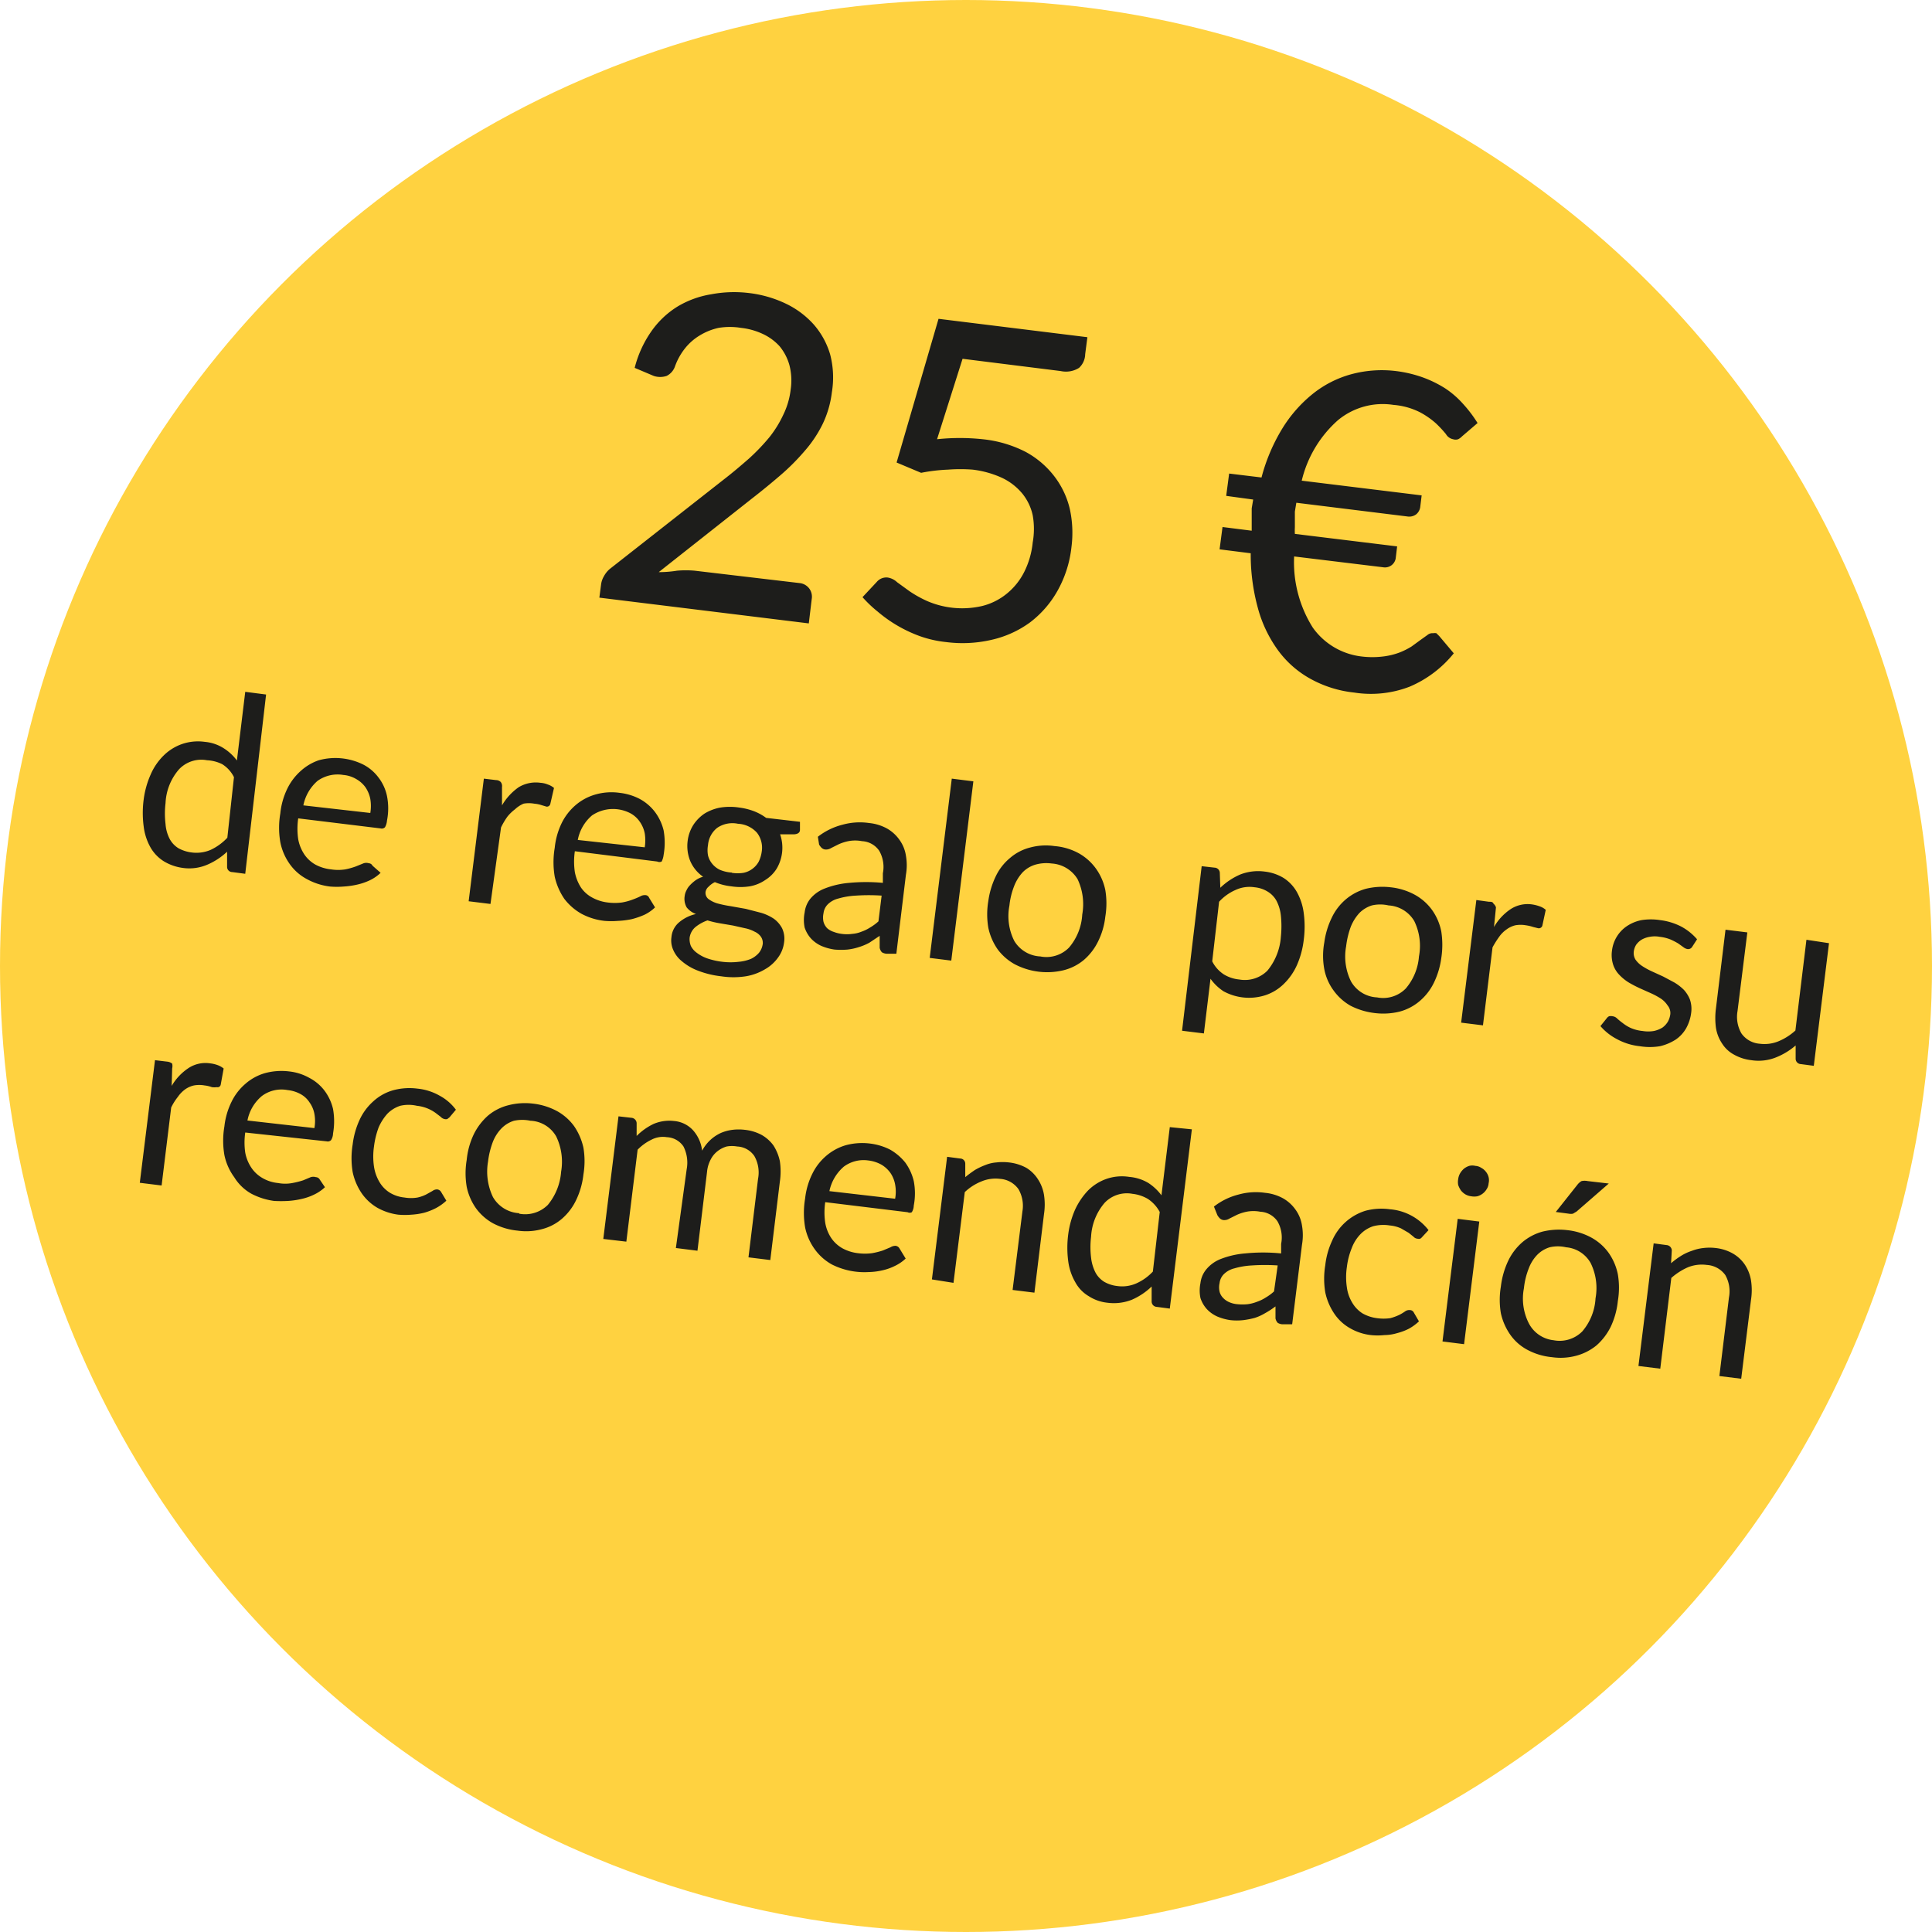 <svg xmlns="http://www.w3.org/2000/svg" viewBox="0 0 78.78 78.78" preserveAspectRatio="xMinYMid"><defs><style>.cls-2{fill:#1d1d1b}</style></defs><g id="Ebene_2" data-name="Ebene 2"><g id="Ebene_1-2" data-name="Ebene 1"><circle cx="39.39" cy="39.39" r="39.39" fill="#ffd240"/><path class="cls-2" d="M32.64 23.78A.57.57 0 0 1 33 24a.56.56 0 0 1 .1.42l-.12 1-8.54-1.05.07-.54a.87.87 0 0 1 .12-.34 1 1 0 0 1 .26-.31l4.6-3.61c.39-.3.74-.6 1.06-.88a8.33 8.33 0 0 0 .83-.87 4.56 4.56 0 0 0 .57-.93 3.14 3.14 0 0 0 .29-1 2.51 2.51 0 0 0-.05-1 2.09 2.09 0 0 0-.4-.77 2.14 2.14 0 0 0-.68-.5 2.79 2.79 0 0 0-.89-.25 2.82 2.82 0 0 0-.92 0 2.49 2.49 0 0 0-.77.31 2.24 2.24 0 0 0-.61.54 2.58 2.58 0 0 0-.4.73.68.68 0 0 1-.34.38.84.84 0 0 1-.52 0l-.78-.33a4.53 4.53 0 0 1 .68-1.49 3.64 3.64 0 0 1 1.05-1A3.86 3.86 0 0 1 29 12a5 5 0 0 1 1.55-.05 4.77 4.77 0 0 1 1.49.43 3.62 3.62 0 0 1 1.14.85 3.24 3.24 0 0 1 .67 1.22 3.71 3.71 0 0 1 .07 1.55 4.1 4.1 0 0 1-.38 1.3 5 5 0 0 1-.73 1.09 9 9 0 0 1-1 1c-.36.31-.75.63-1.15.94l-3.8 3q.38 0 .75-.06a4.18 4.18 0 0 1 .71 0zM38.21 17.91a8.82 8.82 0 0 1 1.86 0 4.94 4.94 0 0 1 1.74.51 3.68 3.68 0 0 1 1.18 1 3.51 3.51 0 0 1 .63 1.32 4.55 4.55 0 0 1 .07 1.57 4.66 4.66 0 0 1-.58 1.8A4.18 4.18 0 0 1 42 25.38a4.23 4.23 0 0 1-1.57.71 5.23 5.23 0 0 1-1.86.09 4.55 4.55 0 0 1-1.06-.24 5.59 5.59 0 0 1-1.72-1 5 5 0 0 1-.62-.59l.58-.62a.51.51 0 0 1 .45-.18.72.72 0 0 1 .38.19l.51.37a4.74 4.74 0 0 0 .72.4 3.6 3.6 0 0 0 2.24.2 2.55 2.55 0 0 0 1-.5 2.7 2.7 0 0 0 .71-.88 3.43 3.43 0 0 0 .35-1.21 3.13 3.13 0 0 0 0-1.11 2.12 2.12 0 0 0-.42-.88 2.42 2.42 0 0 0-.82-.64 4 4 0 0 0-1.21-.34 6.67 6.67 0 0 0-1 0 7 7 0 0 0-1.1.13l-1-.42L38.27 13l6.07.75-.09.69A.78.78 0 0 1 44 15a1 1 0 0 1-.75.13l-4-.5zM50.12 19.31l1.32.16a7.44 7.44 0 0 1 .85-2 5.51 5.51 0 0 1 1.24-1.41 4.33 4.33 0 0 1 1.57-.8 4.78 4.78 0 0 1 1.82-.13 5.07 5.07 0 0 1 1.1.26 4.7 4.7 0 0 1 .9.44 3.68 3.68 0 0 1 .73.63 5.29 5.29 0 0 1 .6.79l-.63.54a.61.61 0 0 1-.16.12.34.34 0 0 1-.21 0 .43.43 0 0 1-.29-.21 4.75 4.75 0 0 0-.4-.43 3.3 3.3 0 0 0-.66-.46 2.9 2.9 0 0 0-1.08-.3 2.86 2.86 0 0 0-2.27.63 4.77 4.77 0 0 0-1.47 2.46l4.89.6-.06.49a.47.47 0 0 1-.16.28.47.47 0 0 1-.36.09l-4.53-.56-.06.36v.64a2.45 2.45 0 0 0 0 .27l4.17.51-.06.5a.45.45 0 0 1-.17.27.45.45 0 0 1-.35.08l-3.62-.44a5 5 0 0 0 .76 2.9 2.84 2.84 0 0 0 2 1.18 3.57 3.57 0 0 0 .86 0 2.87 2.87 0 0 0 .67-.16 2.91 2.91 0 0 0 .5-.25l.37-.27.28-.2a.31.31 0 0 1 .23-.07.33.33 0 0 1 .13 0l.12.12.59.7a4.63 4.63 0 0 1-1.8 1.36 4.39 4.39 0 0 1-2.26.24 4.7 4.7 0 0 1-1.82-.58 4.07 4.07 0 0 1-1.32-1.19 5.25 5.25 0 0 1-.8-1.72 8.21 8.21 0 0 1-.28-2.19l-1.27-.16.12-.91 1.19.15v-.55-.36l.06-.36-1.1-.15zM10.85 28.32L10 35.63l-.53-.07a.21.21 0 0 1-.21-.21v-.62a2.76 2.76 0 0 1-.81.53 1.86 1.86 0 0 1-1 .13 2 2 0 0 1-.77-.27 1.61 1.61 0 0 1-.54-.56 2.3 2.3 0 0 1-.28-.85 4.19 4.19 0 0 1 0-1.12 3.65 3.65 0 0 1 .28-1 2.44 2.44 0 0 1 .53-.78 2 2 0 0 1 .75-.47 2 2 0 0 1 .93-.09 1.71 1.71 0 0 1 .77.26 2 2 0 0 1 .54.5l.34-2.8zm-1.31 3.37a1.31 1.31 0 0 0-.48-.53 1.57 1.57 0 0 0-.62-.16 1.25 1.25 0 0 0-1.14.37 2.25 2.25 0 0 0-.55 1.38 3.54 3.54 0 0 0 0 .85 1.56 1.56 0 0 0 .17.61 1 1 0 0 0 .36.38 1.5 1.5 0 0 0 .53.17 1.47 1.47 0 0 0 .79-.11 2.25 2.25 0 0 0 .67-.49zM15.52 35.59a1.66 1.66 0 0 1-.43.3 2.47 2.47 0 0 1-.52.18 3.43 3.43 0 0 1-.56.08 3.33 3.33 0 0 1-.55 0 2.6 2.6 0 0 1-.94-.3 2 2 0 0 1-.7-.61 2.3 2.3 0 0 1-.39-.9 3.46 3.46 0 0 1 0-1.17 3 3 0 0 1 .28-1 2.33 2.33 0 0 1 .56-.74A2.11 2.11 0 0 1 13 31a2.56 2.56 0 0 1 1.82.18 1.8 1.8 0 0 1 .61.52 1.84 1.84 0 0 1 .35.76 2.56 2.56 0 0 1 0 1 .66.66 0 0 1-.08.27.18.18 0 0 1-.18.05l-3.36-.41a2.93 2.93 0 0 0 0 .85 1.65 1.65 0 0 0 .25.62 1.33 1.33 0 0 0 .46.42 1.72 1.72 0 0 0 .63.19 1.87 1.87 0 0 0 .58 0 2.87 2.87 0 0 0 .43-.12l.32-.13a.36.36 0 0 1 .21 0 .18.18 0 0 1 .15.1zm-.42-2.44a1.77 1.77 0 0 0 0-.57 1.29 1.29 0 0 0-.2-.48 1.17 1.17 0 0 0-.37-.33 1.23 1.23 0 0 0-.53-.17 1.41 1.41 0 0 0-1.05.24 1.78 1.78 0 0 0-.58 1zM20.47 32.84a2.34 2.34 0 0 1 .68-.74 1.35 1.35 0 0 1 .89-.18.94.94 0 0 1 .3.07.77.77 0 0 1 .25.14l-.15.65a.14.14 0 0 1-.16.11l-.2-.06a1.33 1.33 0 0 0-.3-.06 1.22 1.22 0 0 0-.43 0A1.19 1.19 0 0 0 21 33a1.74 1.74 0 0 0-.31.3 3 3 0 0 0-.26.44L20 36.86l-.89-.11.62-5 .5.06a.26.26 0 0 1 .19.08.27.27 0 0 1 .05.2zM26.71 37a1.66 1.66 0 0 1-.43.3 3.2 3.2 0 0 1-.52.18 3.43 3.43 0 0 1-.56.07 3.37 3.37 0 0 1-.55 0 2.59 2.59 0 0 1-.94-.29 2.29 2.29 0 0 1-.7-.61 2.62 2.62 0 0 1-.39-.9 3.51 3.51 0 0 1 0-1.18 3 3 0 0 1 .28-1 2.29 2.29 0 0 1 .56-.73 2.13 2.13 0 0 1 .81-.44 2.36 2.36 0 0 1 1-.07 2.32 2.32 0 0 1 .82.25 1.94 1.94 0 0 1 .61.52 2.06 2.06 0 0 1 .36.76 2.86 2.86 0 0 1 0 1 .79.79 0 0 1-.08.27.21.21 0 0 1-.18 0l-3.36-.42a2.93 2.93 0 0 0 0 .85 1.77 1.77 0 0 0 .25.63 1.3 1.3 0 0 0 .46.41 1.73 1.73 0 0 0 .63.2 2.21 2.21 0 0 0 .58 0 2.32 2.32 0 0 0 .44-.12 3.24 3.24 0 0 0 .31-.13.36.36 0 0 1 .21-.05.17.17 0 0 1 .15.11zm-.42-2.45a1.8 1.8 0 0 0 0-.57 1.24 1.24 0 0 0-.2-.47 1.1 1.1 0 0 0-.37-.34 1.53 1.53 0 0 0-1.58.08 1.74 1.74 0 0 0-.58 1zM32.62 33.51v.33c0 .11-.09.17-.23.18h-.58a1.68 1.68 0 0 1-.14 1.4 1.44 1.44 0 0 1-.46.46 1.62 1.62 0 0 1-.63.26 2.46 2.46 0 0 1-.77 0 2.37 2.37 0 0 1-.66-.17.92.92 0 0 0-.26.19.35.35 0 0 0-.12.21.32.32 0 0 0 .12.29 1.16 1.16 0 0 0 .37.18 4.88 4.88 0 0 0 .53.11l.62.11.62.16a1.92 1.92 0 0 1 .52.24 1.14 1.14 0 0 1 .34.39 1 1 0 0 1 .08.59 1.29 1.29 0 0 1-.24.6 1.64 1.64 0 0 1-.53.48 2.24 2.24 0 0 1-.79.29 3.31 3.31 0 0 1-1 0 3.78 3.78 0 0 1-.95-.23 2.23 2.23 0 0 1-.65-.38 1.21 1.21 0 0 1-.36-.47.94.94 0 0 1-.07-.52.88.88 0 0 1 .31-.6 1.6 1.6 0 0 1 .69-.34A.85.85 0 0 1 28 37a.71.71 0 0 1-.08-.47.63.63 0 0 1 .07-.22.72.72 0 0 1 .15-.22 1.57 1.57 0 0 1 .23-.2 1 1 0 0 1 .3-.14 1.5 1.5 0 0 1-.52-.63 1.62 1.62 0 0 1-.11-.83 1.58 1.58 0 0 1 .23-.65 1.64 1.64 0 0 1 .45-.46 1.88 1.88 0 0 1 .65-.25 2.52 2.52 0 0 1 .78 0 2.63 2.63 0 0 1 .6.15 2.12 2.12 0 0 1 .49.27zm-1.52 5a.45.45 0 0 0-.07-.31.62.62 0 0 0-.26-.21 1.38 1.38 0 0 0-.39-.14l-.49-.11-.53-.09a3.81 3.81 0 0 1-.51-.12 1.64 1.64 0 0 0-.49.27.69.69 0 0 0-.24.44.76.76 0 0 0 .05.33.78.78 0 0 0 .24.28 1.56 1.56 0 0 0 .43.23 3 3 0 0 0 .63.14 2.77 2.77 0 0 0 .64 0 1.74 1.74 0 0 0 .51-.12 1 1 0 0 0 .33-.25.73.73 0 0 0 .15-.35zm-1.26-2.92a1.49 1.49 0 0 0 .48 0 .9.9 0 0 0 .37-.17.88.88 0 0 0 .25-.29 1.33 1.33 0 0 0 .12-.4 1 1 0 0 0-.19-.77 1.11 1.11 0 0 0-.78-.37 1.1 1.1 0 0 0-.85.17 1 1 0 0 0-.37.7 1.17 1.17 0 0 0 0 .42.84.84 0 0 0 .17.34.89.89 0 0 0 .32.25 1.46 1.46 0 0 0 .48.11zM33.35 34.12a2.7 2.7 0 0 1 1-.49 2.63 2.63 0 0 1 1.09-.07 1.89 1.89 0 0 1 .74.23 1.57 1.57 0 0 1 .5.46 1.47 1.47 0 0 1 .26.64 2.24 2.24 0 0 1 0 .78l-.39 3.22h-.4a.43.43 0 0 1-.19-.06.38.38 0 0 1-.09-.18v-.49l-.42.28a2.3 2.3 0 0 1-.43.18 2.36 2.36 0 0 1-.46.1 3.17 3.17 0 0 1-.53 0 2.13 2.13 0 0 1-.54-.15 1.33 1.33 0 0 1-.42-.3 1.26 1.26 0 0 1-.26-.45 1.52 1.52 0 0 1 0-.61 1.1 1.1 0 0 1 .23-.56 1.42 1.42 0 0 1 .59-.42 3.52 3.52 0 0 1 1-.23A7.33 7.33 0 0 1 36 36v-.39a1.32 1.32 0 0 0-.15-.92.9.9 0 0 0-.7-.39 1.46 1.46 0 0 0-.56 0 1.88 1.88 0 0 0-.4.13l-.3.15a.39.39 0 0 1-.24.06.26.26 0 0 1-.15-.07.64.64 0 0 1-.1-.13zm2.6 2.4a7.85 7.85 0 0 0-1.05 0 3.16 3.16 0 0 0-.72.12.92.92 0 0 0-.43.24.61.61 0 0 0-.17.36.8.8 0 0 0 0 .35.61.61 0 0 0 .15.26.74.74 0 0 0 .27.15 1.36 1.36 0 0 0 .32.08 1.55 1.55 0 0 0 .43 0 1.24 1.24 0 0 0 .38-.09 1.62 1.62 0 0 0 .35-.17 2 2 0 0 0 .34-.25zM39.69 31.86l-.9 7.31-.88-.11.9-7.31zM43 34.5a2.46 2.46 0 0 1 1 .3 2.17 2.17 0 0 1 .69.62 2.29 2.29 0 0 1 .38.87 3.28 3.28 0 0 1 0 1.09 3 3 0 0 1-.29 1 2.36 2.36 0 0 1-.58.76 2.07 2.07 0 0 1-.82.42 2.85 2.85 0 0 1-2-.24 2.18 2.18 0 0 1-.7-.61 2.42 2.42 0 0 1-.38-.88 3.27 3.27 0 0 1 0-1.09 3.38 3.38 0 0 1 .3-1 2.19 2.19 0 0 1 .58-.75 2 2 0 0 1 .82-.43 2.45 2.45 0 0 1 1-.06zm-.58 4.5a1.29 1.29 0 0 0 1.17-.36 2.27 2.27 0 0 0 .54-1.35 2.38 2.38 0 0 0-.19-1.44 1.33 1.33 0 0 0-1.06-.64 1.62 1.62 0 0 0-.67.05 1.21 1.21 0 0 0-.51.31 1.78 1.78 0 0 0-.35.57 3 3 0 0 0-.19.79 2.25 2.25 0 0 0 .2 1.44 1.31 1.31 0 0 0 1.06.63zM49.76 36.2a2.73 2.73 0 0 1 .81-.54 2 2 0 0 1 1-.12 1.9 1.9 0 0 1 .77.26 1.64 1.64 0 0 1 .54.57 2.37 2.37 0 0 1 .28.85 4.19 4.19 0 0 1 0 1.12 3.55 3.55 0 0 1-.27 1 2.47 2.47 0 0 1-.54.78 1.93 1.93 0 0 1-.75.46 2.17 2.17 0 0 1-1.71-.16 2 2 0 0 1-.53-.51l-.27 2.23-.89-.11.8-6.71.53.06a.22.22 0 0 1 .21.22zm-.33 3a1.37 1.37 0 0 0 .47.53 1.47 1.47 0 0 0 .63.21 1.3 1.3 0 0 0 1.15-.36 2.44 2.44 0 0 0 .55-1.39 4.14 4.14 0 0 0 0-.85 1.69 1.69 0 0 0-.18-.61 1 1 0 0 0-.37-.38 1.23 1.23 0 0 0-.52-.17 1.35 1.35 0 0 0-.78.11 2 2 0 0 0-.67.48zM56.7 36.18a2.64 2.64 0 0 1 1 .31 2.14 2.14 0 0 1 .69.61 2.26 2.26 0 0 1 .38.88 3.54 3.54 0 0 1 0 1.09 3.31 3.31 0 0 1-.3 1 2.29 2.29 0 0 1-.58.75 2.09 2.09 0 0 1-.82.43 2.8 2.8 0 0 1-1 .06 2.89 2.89 0 0 1-1-.3 2.17 2.17 0 0 1-.69-.62 2.14 2.14 0 0 1-.38-.87 3 3 0 0 1 0-1.09 3.31 3.31 0 0 1 .3-1 2.23 2.23 0 0 1 .58-.76 2.15 2.15 0 0 1 .82-.43 2.84 2.84 0 0 1 1-.06zm-.55 4.49a1.29 1.29 0 0 0 1.17-.36 2.27 2.27 0 0 0 .54-1.31 2.31 2.31 0 0 0-.19-1.44 1.3 1.3 0 0 0-1.05-.64 1.5 1.5 0 0 0-.68 0 1.23 1.23 0 0 0-.51.31 1.84 1.84 0 0 0-.35.56 3.48 3.48 0 0 0-.19.8 2.29 2.29 0 0 0 .2 1.43 1.29 1.29 0 0 0 1.06.65zM60.92 37.8a2.19 2.19 0 0 1 .68-.73 1.27 1.27 0 0 1 .88-.19 1.57 1.57 0 0 1 .31.08.72.72 0 0 1 .24.14l-.14.65a.15.15 0 0 1-.17.1l-.2-.05a1.67 1.67 0 0 0-.3-.07 1.22 1.22 0 0 0-.43 0 1 1 0 0 0-.36.17 1.22 1.22 0 0 0-.3.3 4 4 0 0 0-.27.43l-.39 3.18-.89-.11.62-5 .51.07c.09 0 .16 0 .19.08a.31.31 0 0 1 .1.15zM69 38.61a.19.19 0 0 1-.19.09.37.37 0 0 1-.17-.08l-.21-.15a2.94 2.94 0 0 0-.31-.16 1.66 1.66 0 0 0-.44-.11 1.11 1.11 0 0 0-.41 0 1 1 0 0 0-.32.11.78.78 0 0 0-.23.21.67.67 0 0 0-.1.28.51.51 0 0 0 .07.33 1 1 0 0 0 .27.26 3 3 0 0 0 .4.22l.46.21.45.24a2 2 0 0 1 .39.3 1.28 1.28 0 0 1 .25.4 1.18 1.18 0 0 1 .05.54 1.74 1.74 0 0 1-.2.62 1.39 1.39 0 0 1-.43.47 2.06 2.06 0 0 1-.64.27 2.52 2.52 0 0 1-.83 0 2.48 2.48 0 0 1-.93-.29 2.25 2.25 0 0 1-.67-.53l.25-.31a.28.28 0 0 1 .1-.09.35.35 0 0 1 .15 0 .31.31 0 0 1 .18.09 2.38 2.38 0 0 0 .22.18 1.6 1.6 0 0 0 .32.2 1.58 1.58 0 0 0 .5.13 1.39 1.39 0 0 0 .46 0 1.11 1.11 0 0 0 .35-.14.83.83 0 0 0 .22-.24.87.87 0 0 0 .1-.31A.48.48 0 0 0 68 41a1 1 0 0 0-.26-.27 3 3 0 0 0-.4-.22l-.47-.21a5.06 5.06 0 0 1-.46-.24 1.91 1.91 0 0 1-.38-.31 1.08 1.08 0 0 1-.25-.41 1.29 1.29 0 0 1-.05-.57 1.4 1.4 0 0 1 .6-1 1.65 1.65 0 0 1 .6-.25 2.43 2.43 0 0 1 .77 0 2.54 2.54 0 0 1 .87.27 2.28 2.28 0 0 1 .63.51zM74.58 38.46l-.62 5-.53-.07a.22.22 0 0 1-.21-.21v-.55a2.83 2.83 0 0 1-.81.49 1.91 1.91 0 0 1-1 .11 1.86 1.86 0 0 1-.71-.23 1.3 1.3 0 0 1-.48-.45 1.59 1.59 0 0 1-.25-.64 3 3 0 0 1 0-.79l.39-3.21.89.11-.4 3.21a1.35 1.35 0 0 0 .16.91 1 1 0 0 0 .75.42 1.5 1.5 0 0 0 .76-.1 2.36 2.36 0 0 0 .69-.44l.45-3.7zM7 44.28a2.21 2.21 0 0 1 .69-.73 1.26 1.26 0 0 1 .88-.19 1.32 1.32 0 0 1 .3.07.86.86 0 0 1 .25.14l-.12.66a.13.13 0 0 1-.16.1.71.71 0 0 1-.2 0 1.32 1.32 0 0 0-.3-.07 1.21 1.21 0 0 0-.43 0 1 1 0 0 0-.36.16 1.27 1.27 0 0 0-.3.31 2.25 2.25 0 0 0-.27.43l-.39 3.18-.89-.11.62-5 .5.06a.38.38 0 0 1 .2.08.44.44 0 0 1 0 .2zM13.25 48.41a1.71 1.71 0 0 1-.44.3 2.28 2.28 0 0 1-.52.18 3.31 3.31 0 0 1-.55.08 5.15 5.15 0 0 1-.56 0 2.8 2.8 0 0 1-.94-.3 1.93 1.93 0 0 1-.69-.67 2.31 2.31 0 0 1-.4-.9 3.46 3.46 0 0 1 0-1.17 3 3 0 0 1 .29-1 2.26 2.26 0 0 1 .56-.73 2.08 2.08 0 0 1 .8-.44 2.57 2.57 0 0 1 1-.07 2.14 2.14 0 0 1 .81.26 1.84 1.84 0 0 1 .62.52 2 2 0 0 1 .35.75 2.87 2.87 0 0 1 0 1 .53.53 0 0 1-.08.27.19.19 0 0 1-.18.05L10 46.18a2.85 2.85 0 0 0 0 .82 1.64 1.64 0 0 0 .26.63 1.36 1.36 0 0 0 .45.41 1.56 1.56 0 0 0 .63.2 1.58 1.58 0 0 0 .58 0 3.52 3.52 0 0 0 .44-.11l.31-.13a.36.36 0 0 1 .21 0 .19.19 0 0 1 .16.1zM12.82 46a1.59 1.59 0 0 0 0-.58 1.16 1.16 0 0 0-.2-.47 1 1 0 0 0-.37-.34 1.38 1.38 0 0 0-.52-.16 1.34 1.34 0 0 0-1.05.24 1.73 1.73 0 0 0-.59 1zM18.33 45.56l-.09.07a.22.22 0 0 1-.12 0 .3.3 0 0 1-.15-.09l-.21-.16a1.58 1.58 0 0 0-.76-.29 1.51 1.51 0 0 0-.68 0 1.29 1.29 0 0 0-.52.32 2.08 2.08 0 0 0-.36.56 3.43 3.43 0 0 0-.19.78 2.81 2.81 0 0 0 0 .82 1.73 1.73 0 0 0 .23.64 1.27 1.27 0 0 0 .41.42 1.42 1.42 0 0 0 .6.2 1.59 1.59 0 0 0 .54 0 1.51 1.51 0 0 0 .36-.13l.25-.14a.3.3 0 0 1 .19-.06.21.21 0 0 1 .16.11l.21.35a2 2 0 0 1-.42.3 2.53 2.53 0 0 1-.48.19 2.83 2.83 0 0 1-.52.08 3.25 3.25 0 0 1-.54 0 2.37 2.37 0 0 1-.85-.28 2 2 0 0 1-.64-.59 2.44 2.44 0 0 1-.37-.87 3.45 3.45 0 0 1 0-1.12 3.34 3.34 0 0 1 .28-1 2.28 2.28 0 0 1 .56-.76 2 2 0 0 1 .8-.45 2.53 2.53 0 0 1 1-.07 2.27 2.27 0 0 1 .91.29 2 2 0 0 1 .66.57zM21.72 45a2.7 2.7 0 0 1 1 .31 2.14 2.14 0 0 1 .69.61 2.5 2.5 0 0 1 .38.88 3.28 3.28 0 0 1 0 1.09 3.23 3.23 0 0 1-.3 1.05 2.33 2.33 0 0 1-.58.76 2 2 0 0 1-.81.42 2.45 2.45 0 0 1-1 .06 2.68 2.68 0 0 1-1-.3 2.14 2.14 0 0 1-.69-.61 2.33 2.33 0 0 1-.38-.88 3.27 3.27 0 0 1 0-1.09 3.13 3.13 0 0 1 .29-1.05 2.47 2.47 0 0 1 .58-.76 2.07 2.07 0 0 1 .82-.42 2.69 2.69 0 0 1 1-.07zm-.55 4.49a1.31 1.31 0 0 0 1.17-.36 2.4 2.4 0 0 0 .54-1.35 2.38 2.38 0 0 0-.2-1.44 1.27 1.27 0 0 0-1.05-.64 1.62 1.62 0 0 0-.67 0 1.21 1.21 0 0 0-.51.31 1.64 1.64 0 0 0-.36.57 3.39 3.39 0 0 0-.19.79 2.4 2.4 0 0 0 .2 1.44 1.32 1.32 0 0 0 1.07.66zM24.6 50.52l.62-5 .53.06a.23.23 0 0 1 .21.21v.53a2.49 2.49 0 0 1 .69-.49 1.64 1.64 0 0 1 .83-.12 1.18 1.18 0 0 1 .79.39 1.51 1.51 0 0 1 .36.82 1.71 1.71 0 0 1 .34-.44 1.62 1.62 0 0 1 .42-.28 1.72 1.72 0 0 1 .48-.13 2.09 2.09 0 0 1 .5 0 1.86 1.86 0 0 1 .69.21 1.52 1.52 0 0 1 .48.43 1.92 1.92 0 0 1 .26.64 2.85 2.85 0 0 1 0 .83l-.39 3.2-.89-.11.39-3.2a1.36 1.36 0 0 0-.15-.93.89.89 0 0 0-.7-.39 1.23 1.23 0 0 0-.43 0 1.09 1.09 0 0 0-.37.19 1 1 0 0 0-.28.34 1.33 1.33 0 0 0-.15.51L28.44 51l-.88-.11.44-3.21a1.46 1.46 0 0 0-.13-.93.86.86 0 0 0-.68-.38 1 1 0 0 0-.62.1 2 2 0 0 0-.57.41l-.46 3.75zM36.93 51.32a1.71 1.71 0 0 1-.44.3 2.21 2.21 0 0 1-.51.18 2.68 2.68 0 0 1-.56.07 2.94 2.94 0 0 1-1.5-.31 2.13 2.13 0 0 1-.69-.61 2.31 2.31 0 0 1-.4-.9 3.51 3.51 0 0 1 0-1.18 3 3 0 0 1 .29-1 2.26 2.26 0 0 1 .56-.73 2.16 2.16 0 0 1 .8-.44 2.57 2.57 0 0 1 1-.07 2.45 2.45 0 0 1 .82.25 2.19 2.19 0 0 1 .61.52 2.12 2.12 0 0 1 .35.76 2.64 2.64 0 0 1 0 1 .53.53 0 0 1-.08.27.18.18 0 0 1-.17 0l-3.36-.41a2.86 2.86 0 0 0 0 .84 1.6 1.6 0 0 0 .25.63 1.36 1.36 0 0 0 .45.41 1.73 1.73 0 0 0 .63.2 2.2 2.2 0 0 0 .58 0 3.13 3.13 0 0 0 .44-.11l.31-.13a.38.38 0 0 1 .21-.06.21.21 0 0 1 .16.11zm-.43-2.44a1.59 1.59 0 0 0 0-.58 1.23 1.23 0 0 0-.19-.47 1.2 1.2 0 0 0-.37-.34 1.44 1.44 0 0 0-.53-.17 1.35 1.35 0 0 0-1 .25 1.79 1.79 0 0 0-.59 1zM39.36 48c.13-.11.26-.2.39-.29a2.67 2.67 0 0 1 .42-.2 1.47 1.47 0 0 1 .46-.11 2.17 2.17 0 0 1 .51 0 1.91 1.91 0 0 1 .71.22 1.47 1.47 0 0 1 .47.46 1.65 1.65 0 0 1 .25.64 2.6 2.6 0 0 1 0 .79l-.39 3.2-.89-.11.4-3.2a1.36 1.36 0 0 0-.16-.91 1 1 0 0 0-.75-.42 1.48 1.48 0 0 0-.75.1 2.13 2.13 0 0 0-.69.44l-.46 3.7-.88-.14.62-5 .53.07a.21.21 0 0 1 .21.21zM48.6 46.05l-.9 7.31-.53-.07a.22.22 0 0 1-.21-.21v-.62a2.73 2.73 0 0 1-.81.54 2 2 0 0 1-1 .12 1.73 1.73 0 0 1-.76-.27 1.46 1.46 0 0 1-.54-.56 2.3 2.3 0 0 1-.29-.85 4.19 4.19 0 0 1 0-1.12 3.65 3.65 0 0 1 .28-1 2.9 2.9 0 0 1 .53-.78 2 2 0 0 1 .75-.47 1.93 1.93 0 0 1 .93-.08 1.8 1.8 0 0 1 .78.25 2.09 2.09 0 0 1 .53.5l.34-2.78zm-1.31 3.37a1.47 1.47 0 0 0-.48-.53 1.57 1.57 0 0 0-.63-.21 1.25 1.25 0 0 0-1.14.37 2.31 2.31 0 0 0-.55 1.38 3.54 3.54 0 0 0 0 .85 1.75 1.75 0 0 0 .18.61 1 1 0 0 0 .36.38 1.38 1.38 0 0 0 .53.17 1.43 1.43 0 0 0 .78-.11 2.09 2.09 0 0 0 .67-.48zM49.5 49.2a2.7 2.7 0 0 1 1-.49 2.63 2.63 0 0 1 1.09-.07 1.89 1.89 0 0 1 .74.23 1.57 1.57 0 0 1 .5.46 1.47 1.47 0 0 1 .26.64 2.29 2.29 0 0 1 0 .79l-.4 3.24h-.4a.43.43 0 0 1-.19-.06.38.38 0 0 1-.09-.18v-.49a3.49 3.49 0 0 1-.43.28 2 2 0 0 1-.42.19 3.4 3.4 0 0 1-.46.09 2.38 2.38 0 0 1-.53 0 2.13 2.13 0 0 1-.54-.15 1.33 1.33 0 0 1-.42-.3 1.26 1.26 0 0 1-.26-.45 1.52 1.52 0 0 1 0-.61 1.07 1.07 0 0 1 .23-.55 1.44 1.44 0 0 1 .59-.43 3.52 3.52 0 0 1 1-.23 7.33 7.33 0 0 1 1.47 0v-.39a1.32 1.32 0 0 0-.15-.92.9.9 0 0 0-.7-.39 1.46 1.46 0 0 0-.56 0 1.88 1.88 0 0 0-.4.13l-.3.15a.39.39 0 0 1-.24.06.26.26 0 0 1-.15-.07.64.64 0 0 1-.1-.13zm2.6 2.4a7.85 7.85 0 0 0-1.05 0 3.16 3.16 0 0 0-.72.12.92.92 0 0 0-.43.24.61.61 0 0 0-.17.36.79.79 0 0 0 0 .35.56.56 0 0 0 .15.26.74.74 0 0 0 .25.17 1 1 0 0 0 .32.08 2.09 2.09 0 0 0 .43 0 1.64 1.64 0 0 0 .38-.1 1.62 1.62 0 0 0 .35-.17 2 2 0 0 0 .34-.25zM58 50.43a.32.32 0 0 1-.09.08.2.2 0 0 1-.11 0 .24.24 0 0 1-.16-.08l-.2-.16-.31-.18a1.4 1.4 0 0 0-.46-.12A1.62 1.62 0 0 0 56 50a1.27 1.27 0 0 0-.52.32 1.64 1.64 0 0 0-.36.57 3 3 0 0 0-.2.78 2.78 2.78 0 0 0 0 .82 1.62 1.62 0 0 0 .22.63 1.3 1.3 0 0 0 .41.43 1.58 1.58 0 0 0 .6.2 1.9 1.9 0 0 0 .54 0 2.12 2.12 0 0 0 .36-.13 1.83 1.83 0 0 0 .25-.15.29.29 0 0 1 .19-.05.18.18 0 0 1 .16.1l.21.36a2 2 0 0 1-.41.3 2.34 2.34 0 0 1-.48.18 1.88 1.88 0 0 1-.52.08 2.56 2.56 0 0 1-.55 0 2.19 2.19 0 0 1-.85-.28 1.9 1.9 0 0 1-.64-.59 2.46 2.46 0 0 1-.37-.87 3.38 3.38 0 0 1 0-1.11 3.19 3.19 0 0 1 .28-1 2.19 2.19 0 0 1 1.36-1.22 2.54 2.54 0 0 1 1-.06 2.22 2.22 0 0 1 1.57.85zM60.32 49.81l-.62 5-.88-.11.62-5zm.38-1.56a.49.49 0 0 1-.08.24.64.64 0 0 1-.38.29.71.71 0 0 1-.25 0 .62.62 0 0 1-.24-.08.69.69 0 0 1-.18-.16.91.91 0 0 1-.11-.22.65.65 0 0 1 0-.24.62.62 0 0 1 .08-.24.77.77 0 0 1 .16-.19.71.71 0 0 1 .21-.11.53.53 0 0 1 .25 0 .49.49 0 0 1 .24.08.58.58 0 0 1 .19.16.57.57 0 0 1 .11.22.53.53 0 0 1 0 .25zM63.9 50.16a2.64 2.64 0 0 1 1 .31 2.14 2.14 0 0 1 .69.61 2.33 2.33 0 0 1 .38.88 3.27 3.27 0 0 1 0 1.09 3.23 3.23 0 0 1-.29 1.05 2.47 2.47 0 0 1-.58.76 2.2 2.2 0 0 1-.82.42 2.45 2.45 0 0 1-1 .06 2.63 2.63 0 0 1-1-.3 2 2 0 0 1-.7-.62 2.45 2.45 0 0 1-.38-.87 3.27 3.27 0 0 1 0-1.09 3.38 3.38 0 0 1 .3-1.05 2.33 2.33 0 0 1 .58-.76 2.15 2.15 0 0 1 .82-.43 2.84 2.84 0 0 1 1-.06zm-.55 4.49a1.3 1.3 0 0 0 1.17-.36 2.27 2.27 0 0 0 .54-1.35 2.31 2.31 0 0 0-.2-1.44 1.27 1.27 0 0 0-1-.64 1.47 1.47 0 0 0-.67 0 1.21 1.21 0 0 0-.51.31 1.62 1.62 0 0 0-.35.57 3 3 0 0 0-.19.79 2.22 2.22 0 0 0 .2 1.43 1.29 1.29 0 0 0 1.01.69zm2.25-6.39l-1.31 1.14-.15.09a.46.46 0 0 1-.17 0l-.53-.07.88-1.11a.57.57 0 0 1 .17-.15.61.61 0 0 1 .25 0zM68.14 51.51a3.27 3.27 0 0 1 .39-.29A2.06 2.06 0 0 1 69 51a1.82 1.82 0 0 1 .46-.11 2.09 2.09 0 0 1 .5 0 1.8 1.8 0 0 1 .71.23 1.48 1.48 0 0 1 .48.45 1.65 1.65 0 0 1 .25.64 2.6 2.6 0 0 1 0 .79l-.4 3.22-.89-.11.39-3.2a1.34 1.34 0 0 0-.15-.92 1 1 0 0 0-.75-.41 1.52 1.52 0 0 0-.76.09 2.59 2.59 0 0 0-.69.44l-.45 3.7-.89-.11.62-5 .53.07a.23.23 0 0 1 .21.21z"/></g></g></svg>